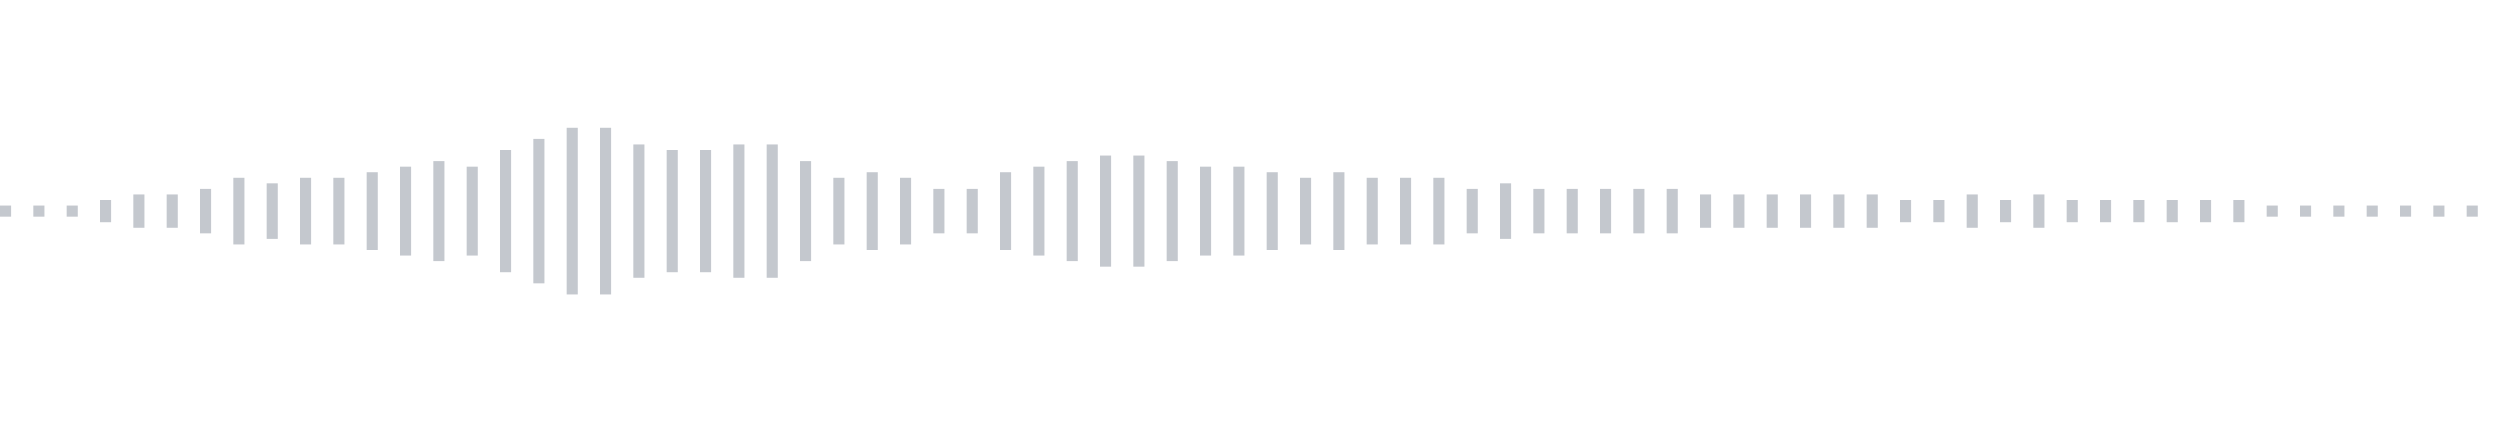<svg xmlns="http://www.w3.org/2000/svg" xmlns:xlink="http://www.w3/org/1999/xlink" viewBox="0 0 225 38" preserveAspectRatio="none" width="100%" height="100%" fill="#C4C8CE"><g id="waveform-3b496035-9f27-4d2a-bd48-0871dbef65d0"><rect x="0" y="18.5" width="1" height="1"/><rect x="3" y="18.5" width="1" height="1"/><rect x="6" y="18.5" width="1" height="1"/><rect x="9" y="18.0" width="1" height="2"/><rect x="12" y="17.5" width="1" height="3"/><rect x="15" y="17.5" width="1" height="3"/><rect x="18" y="17.0" width="1" height="4"/><rect x="21" y="16.0" width="1" height="6"/><rect x="24" y="16.5" width="1" height="5"/><rect x="27" y="16.0" width="1" height="6"/><rect x="30" y="16.0" width="1" height="6"/><rect x="33" y="15.5" width="1" height="7"/><rect x="36" y="15.0" width="1" height="8"/><rect x="39" y="14.5" width="1" height="9"/><rect x="42" y="15.0" width="1" height="8"/><rect x="45" y="13.5" width="1" height="11"/><rect x="48" y="12.5" width="1" height="13"/><rect x="51" y="11.5" width="1" height="15"/><rect x="54" y="11.5" width="1" height="15"/><rect x="57" y="13.0" width="1" height="12"/><rect x="60" y="13.5" width="1" height="11"/><rect x="63" y="13.5" width="1" height="11"/><rect x="66" y="13.0" width="1" height="12"/><rect x="69" y="13.0" width="1" height="12"/><rect x="72" y="14.5" width="1" height="9"/><rect x="75" y="16.0" width="1" height="6"/><rect x="78" y="15.5" width="1" height="7"/><rect x="81" y="16.0" width="1" height="6"/><rect x="84" y="17.0" width="1" height="4"/><rect x="87" y="17.0" width="1" height="4"/><rect x="90" y="15.5" width="1" height="7"/><rect x="93" y="15.0" width="1" height="8"/><rect x="96" y="14.5" width="1" height="9"/><rect x="99" y="14.0" width="1" height="10"/><rect x="102" y="14.0" width="1" height="10"/><rect x="105" y="14.5" width="1" height="9"/><rect x="108" y="15.0" width="1" height="8"/><rect x="111" y="15.0" width="1" height="8"/><rect x="114" y="15.5" width="1" height="7"/><rect x="117" y="16.0" width="1" height="6"/><rect x="120" y="15.5" width="1" height="7"/><rect x="123" y="16.0" width="1" height="6"/><rect x="126" y="16.0" width="1" height="6"/><rect x="129" y="16.0" width="1" height="6"/><rect x="132" y="17.0" width="1" height="4"/><rect x="135" y="16.5" width="1" height="5"/><rect x="138" y="17.0" width="1" height="4"/><rect x="141" y="17.0" width="1" height="4"/><rect x="144" y="17.0" width="1" height="4"/><rect x="147" y="17.0" width="1" height="4"/><rect x="150" y="17.0" width="1" height="4"/><rect x="153" y="17.5" width="1" height="3"/><rect x="156" y="17.5" width="1" height="3"/><rect x="159" y="17.5" width="1" height="3"/><rect x="162" y="17.5" width="1" height="3"/><rect x="165" y="17.5" width="1" height="3"/><rect x="168" y="17.5" width="1" height="3"/><rect x="171" y="18.0" width="1" height="2"/><rect x="174" y="18.0" width="1" height="2"/><rect x="177" y="17.5" width="1" height="3"/><rect x="180" y="18.0" width="1" height="2"/><rect x="183" y="17.5" width="1" height="3"/><rect x="186" y="18.0" width="1" height="2"/><rect x="189" y="18.0" width="1" height="2"/><rect x="192" y="18.0" width="1" height="2"/><rect x="195" y="18.0" width="1" height="2"/><rect x="198" y="18.0" width="1" height="2"/><rect x="201" y="18.0" width="1" height="2"/><rect x="204" y="18.5" width="1" height="1"/><rect x="207" y="18.5" width="1" height="1"/><rect x="210" y="18.5" width="1" height="1"/><rect x="213" y="18.5" width="1" height="1"/><rect x="216" y="18.5" width="1" height="1"/><rect x="219" y="18.5" width="1" height="1"/><rect x="222" y="18.5" width="1" height="1"/></g></svg>
